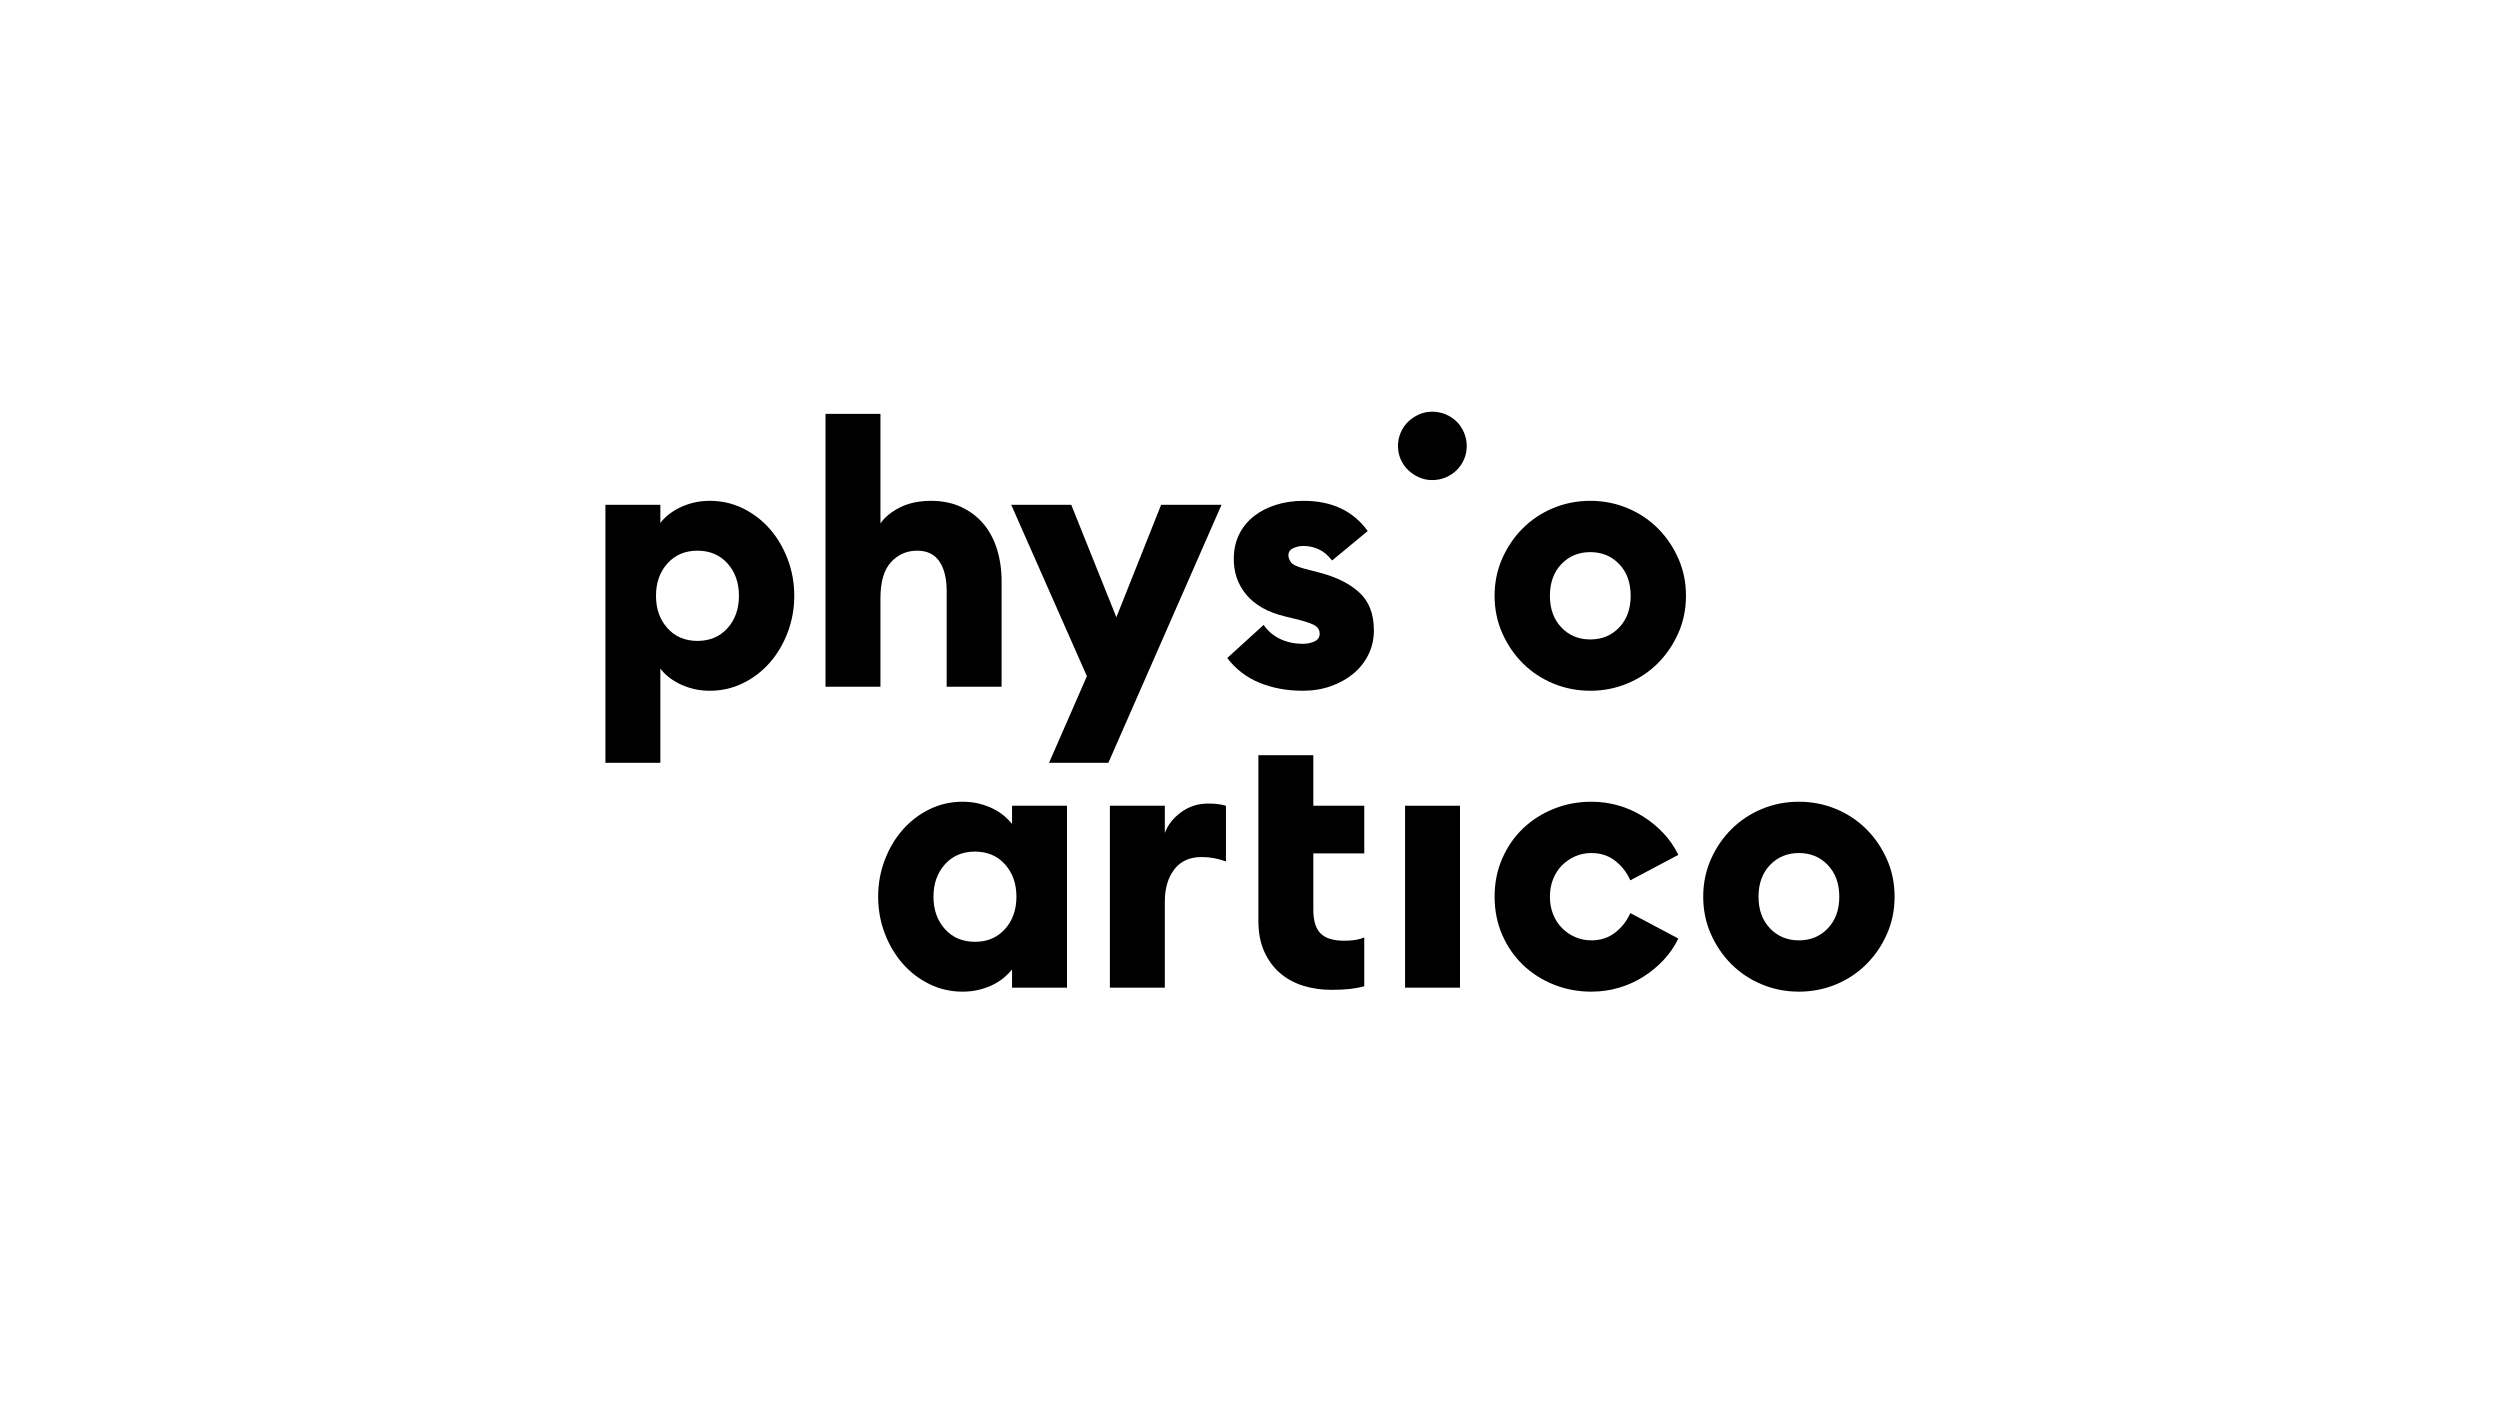 <?xml version="1.0" encoding="UTF-8"?>
<svg width="269px" height="151px" xmlns="http://www.w3.org/2000/svg" id="b" data-name="Ebene 2" viewBox="0 0 303 170">
  <defs>
    <style>
      .d {
        fill: none;
      }
    </style>
  </defs>
  <g id="c" data-name="Ebene 1">
    <g>
      <rect class="d" width="303" height="170"></rect>
      <g>
        <path d="M116.664,120.146c-1.441,0-2.786-.309-4.035-.926-1.25-.617-2.33-1.447-3.241-2.491-.911-1.043-1.632-2.263-2.161-3.66-.529-1.396-.794-2.873-.794-4.432,0-1.558.264-3.035.794-4.432.529-1.396,1.249-2.616,2.161-3.66.911-1.043,1.991-1.874,3.241-2.491,1.249-.618,2.594-.926,4.035-.926.734,0,1.418.081,2.051.243.632.162,1.205.375,1.72.639.514.265.955.559,1.323.882.367.324.668.632.904.926v-2.205h6.659v22.048h-6.659v-2.205c-.236.294-.536.603-.904.926-.368.324-.809.617-1.323.882-.515.265-1.088.478-1.72.639-.632.161-1.316.243-2.051.243ZM118.164,114.105c1.499,0,2.712-.514,3.638-1.543.926-1.029,1.389-2.337,1.389-3.925s-.463-2.895-1.389-3.925c-.926-1.028-2.139-1.543-3.638-1.543-1.499,0-2.712.515-3.638,1.543-.926,1.03-1.389,2.337-1.389,3.925s.463,2.896,1.389,3.925c.926,1.029,2.139,1.543,3.638,1.543Z"></path>
        <path d="M134.518,97.613h6.659v3.307c.353-.97,1.007-1.808,1.962-2.514.955-.705,2.051-1.058,3.285-1.058.323,0,.661.015,1.014.044.353.03.734.103,1.147.22v6.747c-.5-.176-.985-.309-1.455-.397-.471-.088-.97-.132-1.499-.132-1.441,0-2.543.5-3.307,1.499-.765 1-1.147,2.293-1.147,3.88v10.451h-6.659v-22.048Z"></path>
        <path d="M161.379,119.926c-1.235,0-2.389-.17-3.462-.507-1.073-.338-2.006-.852-2.8-1.543-.794-.691-1.426-1.558-1.896-2.602-.47-1.043-.705-2.271-.705-3.682v-20.108h6.659v6.129h6.174v5.777h-6.174v6.835c0,1.323.293,2.279.882,2.866.588.589,1.543.882,2.866.882.499,0,.94-.029,1.323-.088.382-.059.75-.161,1.103-.309v5.909c-.5.147-1.066.257-1.698.331-.633.073-1.389.11-2.271.11Z"></path>
        <path d="M170.293,97.613h6.659v22.048h-6.659v-22.048Z"></path>
        <path d="M192.876,120.146c-1.617,0-3.139-.286-4.564-.86-1.426-.573-2.668-1.367-3.726-2.381s-1.896-2.227-2.514-3.638c-.617-1.411-.926-2.955-.926-4.63s.309-3.219.926-4.63c.618-1.411,1.455-2.624,2.514-3.638s2.3-1.808,3.726-2.381c1.426-.573,2.947-.86,4.564-.86,1.147,0,2.249.154,3.307.463s2.043.75,2.955,1.323c.911.573,1.734,1.25,2.469,2.028.734.779,1.337,1.654,1.808,2.624l-5.821,3.086c-.412-.94-1.022-1.726-1.83-2.359-.809-.632-1.771-.948-2.888-.948-.705,0-1.36.132-1.962.397-.603.265-1.132.625-1.587,1.08-.456.456-.816,1.008-1.08,1.654-.265.647-.397,1.367-.397,2.161s.132,1.514.397,2.161c.265.647.624,1.198,1.08,1.654.455.456.984.816,1.587,1.08.602.264,1.257.397,1.962.397,1.117,0,2.079-.316,2.888-.948.808-.632,1.418-1.418,1.83-2.359l5.821,3.086c-.471.97-1.074,1.845-1.808,2.624-.735.779-1.558,1.455-2.469,2.028-.912.573-1.896,1.014-2.955,1.323s-2.161.463-3.307.463Z"></path>
        <path d="M218.027,120.146c-1.587,0-3.087-.294-4.498-.882-1.411-.588-2.639-1.403-3.682-2.447-1.044-1.043-1.874-2.264-2.491-3.66-.618-1.396-.926-2.903-.926-4.52,0-1.616.309-3.123.926-4.52.617-1.396,1.447-2.616,2.491-3.66,1.043-1.043,2.271-1.859,3.682-2.447,1.411-.588,2.91-.882,4.498-.882s3.087.294,4.498.882c1.411.589,2.638,1.404,3.682,2.447,1.043,1.044,1.874,2.264,2.491,3.66.618,1.397.926,2.903.926,4.52,0,1.617-.309,3.124-.926,4.52-.617,1.397-1.448,2.617-2.491,3.66-1.044,1.044-2.271,1.86-3.682,2.447-1.411.588-2.911.882-4.498.882ZM218.027,113.929c1.411,0,2.58-.485,3.506-1.455.926-.97,1.389-2.249,1.389-3.837s-.463-2.866-1.389-3.837c-.926-.97-2.095-1.455-3.506-1.455s-2.58.485-3.506,1.455c-.926.97-1.389,2.249-1.389,3.837s.463,2.866,1.389,3.837c.926.97,2.095,1.455,3.506,1.455Z"></path>
        <path d="M73.376,92.407v-31.264h6.659v2.205c.206-.294.5-.602.882-.926.382-.323.83-.617,1.345-.882.514-.265,1.087-.478,1.72-.639.632-.161,1.315-.243,2.05-.243,1.44,0,2.785.309,4.035.926,1.249.617,2.33,1.448,3.241,2.491.911,1.044,1.632,2.264,2.161,3.66.529,1.397.794,2.874.794,4.432,0,1.559-.264,3.036-.794,4.432-.529,1.397-1.25,2.617-2.161,3.66-.911,1.044-1.992,1.874-3.241,2.491-1.249.618-2.595.926-4.035.926-.735,0-1.419-.081-2.05-.243-.633-.162-1.206-.375-1.72-.639-.515-.265-.964-.558-1.345-.882-.382-.323-.676-.632-.882-.926v11.421h-6.659ZM84.533,77.635c1.499,0,2.712-.514,3.638-1.543.926-1.029,1.389-2.337,1.389-3.925s-.464-2.895-1.389-3.925c-.926-1.028-2.139-1.543-3.638-1.543-1.499,0-2.712.515-3.638,1.543-.926,1.03-1.389,2.337-1.389,3.925s.463,2.896,1.389,3.925c.926,1.029,2.139,1.543,3.638,1.543Z"></path>
        <path d="M100.052,83.191v-33.072h6.659v13.273c.529-.764,1.323-1.411,2.381-1.94,1.059-.529,2.307-.794,3.748-.794,1.352,0,2.557.243,3.616.728,1.058.485,1.955,1.154,2.69,2.006.734.853,1.293,1.882,1.676,3.087.382,1.206.573,2.529.573,3.969v12.744h-6.659v-11.597c0-1.528-.294-2.726-.882-3.594-.589-.867-1.485-1.301-2.69-1.301-1.264,0-2.322.463-3.175,1.389-.853.926-1.279,2.389-1.279,4.388v10.716h-6.659Z"></path>
        <path d="M127.146,92.407l4.586-10.495-9.172-20.77h7.276l5.468,13.626,5.424-13.626h7.32l-13.714,31.264h-7.188Z"></path>
        <path d="M157.916,83.676c-1.94,0-3.697-.324-5.269-.97-1.573-.646-2.874-1.646-3.903-2.999l4.409-4.013c.5.735,1.162,1.301,1.984,1.698.823.397,1.749.595,2.778.595.499,0,.962-.095,1.389-.286.425-.191.639-.507.639-.948,0-.382-.162-.69-.485-.926-.324-.235-1.059-.5-2.205-.794l-1.455-.353c-2.117-.499-3.704-1.389-4.762-2.668-1.059-1.279-1.559-2.8-1.499-4.564.029-1.029.257-1.962.684-2.8.426-.838,1.014-1.55,1.764-2.139.749-.588,1.638-1.043,2.668-1.367,1.029-.323,2.146-.485,3.352-.485,3.41,0,5.997,1.22,7.761,3.66l-4.322,3.572c-.5-.646-1.044-1.103-1.632-1.367-.588-.265-1.206-.397-1.852-.397-.412,0-.816.088-1.213.264-.397.176-.595.471-.595.882,0,.236.095.5.286.794.191.294.712.559,1.566.794l2.028.529c1.999.529,3.579,1.33,4.741,2.403,1.161,1.073,1.742,2.595,1.742,4.564,0,1.058-.221,2.036-.661,2.932-.441.897-1.051,1.669-1.83,2.315-.779.647-1.691,1.154-2.734,1.521-1.044.367-2.168.551-3.373.551Z"></path>
        <path d="M173.579,58.144c-.559,0-1.088-.11-1.587-.331-.501-.22-.941-.514-1.323-.882-.382-.367-.684-.801-.904-1.301-.221-.499-.331-1.043-.331-1.632,0-.558.11-1.095.331-1.609.22-.514.522-.955.904-1.323.382-.367.822-.661,1.323-.882.499-.22,1.029-.331,1.587-.331.588,0,1.139.11,1.654.331.514.22.955.515,1.323.882.367.368.661.809.882,1.323.221.515.331,1.051.331,1.609,0,.589-.11,1.132-.331,1.632-.22.5-.514.934-.882,1.301-.368.368-.809.661-1.323.882-.515.22-1.066.331-1.654.331Z"></path>
        <path d="M192.743,83.676c-1.587,0-3.087-.294-4.498-.882s-2.639-1.403-3.682-2.447c-1.044-1.043-1.874-2.264-2.492-3.66-.617-1.396-.926-2.903-.926-4.52,0-1.616.309-3.123.926-4.52.617-1.396,1.447-2.616,2.492-3.66,1.043-1.043,2.271-1.859,3.682-2.447,1.411-.588,2.91-.882,4.498-.882s3.087.294,4.498.882c1.411.589,2.638,1.404,3.682,2.447,1.043,1.044,1.874,2.264,2.491,3.66.618,1.397.926,2.903.926,4.52,0,1.617-.309,3.124-.926,4.52-.617,1.397-1.448,2.617-2.491,3.66-1.044,1.044-2.271,1.86-3.682,2.447-1.412.588-2.911.882-4.498.882ZM192.743,77.458c1.412,0,2.58-.485,3.506-1.455.926-.97,1.389-2.249,1.389-3.837s-.463-2.866-1.389-3.837c-.926-.97-2.095-1.455-3.506-1.455-1.411,0-2.58.485-3.505,1.455s-1.389,2.249-1.389,3.837.464,2.866,1.389,3.837,2.095,1.455,3.505,1.455Z"></path>
      </g>
    </g>
  </g>
</svg>
